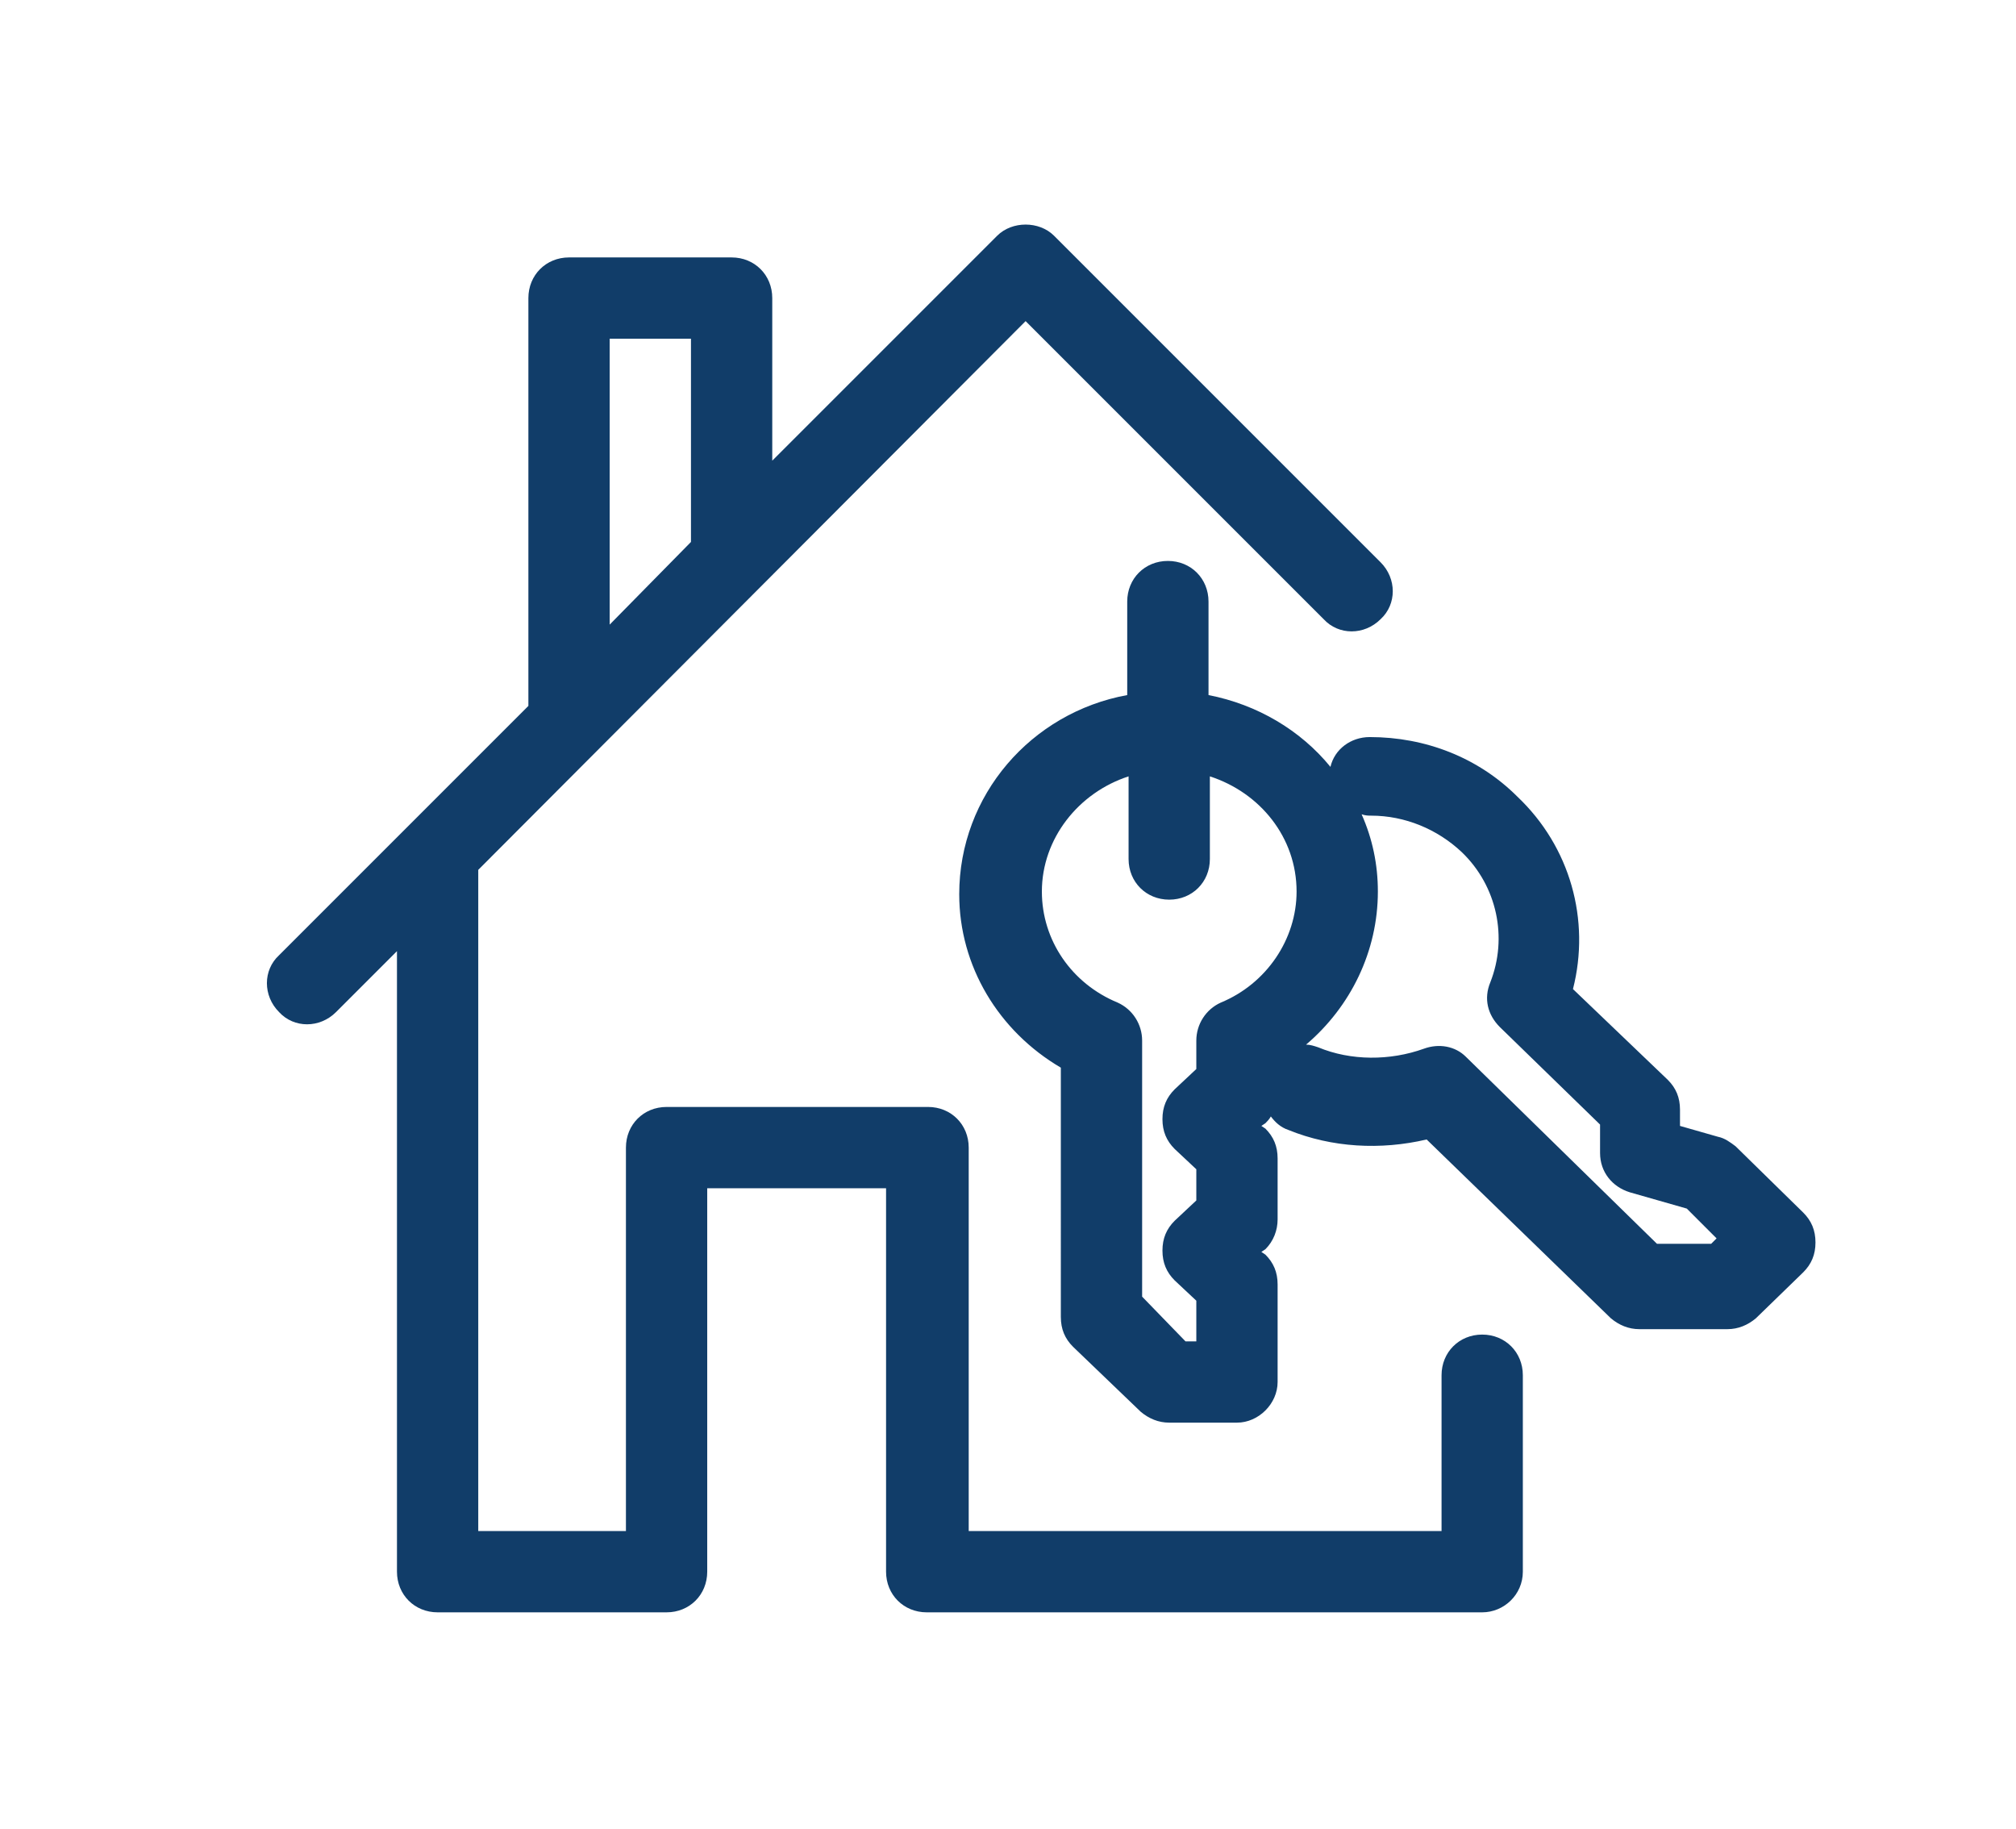 <?xml version="1.0" encoding="UTF-8"?>
<!-- Generator: Adobe Illustrator 24.3.0, SVG Export Plug-In . SVG Version: 6.00 Build 0)  -->
<svg xmlns="http://www.w3.org/2000/svg" xmlns:xlink="http://www.w3.org/1999/xlink" version="1.1" id="Ebene_1" x="0px" y="0px" viewBox="0 0 148.8 135" style="enable-background:new 0 0 148.8 135;" xml:space="preserve">
<style type="text/css">
	.st0{fill:#113D69;}
	.st1{fill:#FFFFFF;}
	.st2{fill:none;stroke:#003D65;stroke-width:13.098;stroke-miterlimit:10;}
	.st3{fill:#003D65;}
	.st4{fill:#0095CF;}
	.st5{fill:#0096CF;}
	.st6{fill:none;}
	.st7{clip-path:url(#SVGID_2_);fill:#003D65;}
	.st8{clip-path:url(#SVGID_4_);fill:#003D65;}
	.st9{clip-path:url(#SVGID_6_);fill:#003D65;}
	.st10{clip-path:url(#SVGID_8_);}
	.st11{clip-path:url(#SVGID_12_);}
	.st12{clip-path:url(#SVGID_16_);}
	.st13{clip-path:url(#SVGID_20_);fill:#143D67;}
	.st14{clip-path:url(#SVGID_20_);fill:#1C2123;}
	.st15{clip-path:url(#SVGID_20_);fill:#1194D3;}
	.st16{clip-path:url(#SVGID_20_);fill:#FFFFFF;}
	.st17{clip-path:url(#SVGID_20_);fill:#00426D;}
	.st18{clip-path:url(#SVGID_20_);fill:#0097D8;}
	.st19{clip-path:url(#SVGID_22_);fill:#143D67;}
	.st20{clip-path:url(#SVGID_22_);fill:#1C2123;}
	.st21{clip-path:url(#SVGID_22_);fill:#1194D3;}
	.st22{clip-path:url(#SVGID_22_);fill:#FFFFFF;}
	.st23{clip-path:url(#SVGID_22_);fill:#00426D;}
	.st24{clip-path:url(#SVGID_22_);fill:#0097D8;}
	.st25{clip-path:url(#SVGID_24_);fill:#0096D4;}
</style>
<path class="st0" d="M91.3,105h-5c-0.8,0-1.5-0.3-2.1-0.8l-5-4.8c-0.6-0.6-0.9-1.3-0.9-2.2V78.8c-4.6-2.7-7.5-7.5-7.5-12.8  c0-7.3,5.3-13.4,12.4-14.7v-6.9c0-1.7,1.3-3,3-3s3,1.3,3,3v6.9c3.6,0.7,6.8,2.6,9,5.3c0.3-1.3,1.5-2.2,2.9-2.2c4.1,0,8,1.5,10.9,4.4  c3.9,3.7,5.4,9.1,4.1,14.2l7,6.7c0.6,0.6,0.9,1.3,0.9,2.2v1.2l2.8,0.8c0.5,0.1,0.9,0.4,1.3,0.7l5,4.9c0.6,0.6,0.9,1.3,0.9,2.2  s-0.3,1.6-0.9,2.2l-3.5,3.4c-0.6,0.5-1.3,0.8-2.1,0.8h-6.5c-0.8,0-1.5-0.3-2.1-0.8l-13.6-13.2c-3.4,0.8-7,0.6-10.2-0.7  c-0.6-0.2-1-0.6-1.3-1c-0.1,0.2-0.3,0.4-0.4,0.5l-0.3,0.2l0.3,0.2c0.6,0.6,0.9,1.3,0.9,2.2V90c0,0.8-0.3,1.6-0.9,2.2l-0.3,0.2  l0.3,0.2c0.6,0.6,0.9,1.3,0.9,2.2v7.2C94.3,103.6,92.9,105,91.3,105z M87.5,99h0.8V96l-1.6-1.5c-0.6-0.6-0.9-1.3-0.9-2.2  s0.3-1.6,0.9-2.2l1.6-1.5v-2.3l-1.6-1.5c-0.6-0.6-0.9-1.3-0.9-2.2s0.3-1.6,0.9-2.2l1.6-1.5v-2.1c0-1.2,0.7-2.3,1.8-2.8  c3.4-1.4,5.6-4.7,5.6-8.2c0-4-2.7-7.3-6.4-8.5v6.1c0,1.7-1.3,3-3,3s-3-1.3-3-3v-6.1c-3.7,1.2-6.4,4.6-6.4,8.5c0,3.6,2.2,6.8,5.6,8.2  c1.1,0.5,1.8,1.6,1.8,2.8v18.9L87.5,99z M122.3,91.8h4l0.4-0.4l-2.2-2.2l-4.2-1.2c-1.3-0.4-2.2-1.5-2.2-2.9V83l-7.4-7.2  c-0.9-0.9-1.2-2.1-0.7-3.3c1.3-3.3,0.5-7.1-2.1-9.6c-1.8-1.7-4.2-2.7-6.7-2.7c-0.2,0-0.4,0-0.7-0.1c0.8,1.8,1.2,3.7,1.2,5.7  c0,4.4-2,8.5-5.3,11.3c0.3,0,0.6,0.1,0.9,0.2c2.4,1,5.3,1,7.8,0.1c1.1-0.4,2.3-0.2,3.1,0.6L122.3,91.8z M91.3,80.3L91.3,80.3  L91.3,80.3z"></path>
<path class="st0" d="M109.4,119H68.4c-1.7,0-3-1.3-3-3V87.7H52.2V116c0,1.7-1.3,3-3,3H32.3c-1.7,0-3-1.3-3-3V70.2l-4.5,4.5  c-1.2,1.2-3.1,1.2-4.2,0c-1.2-1.2-1.2-3.1,0-4.2L39,52.1V22c0-1.7,1.3-3,3-3h12c1.7,0,3,1.3,3,3v12l16.6-16.6c1.1-1.1,3.1-1.1,4.2,0  l24.1,24.1c1.2,1.2,1.2,3.1,0,4.2c-1.2,1.2-3.1,1.2-4.2,0l-22-22L35.3,64.2V113h10.9V84.7c0-1.7,1.3-3,3-3h19.3c1.7,0,3,1.3,3,3V113  h34.9v-11.5c0-1.7,1.3-3,3-3s3,1.3,3,3V116C112.4,117.7,111,119,109.4,119z M45,25v21.1l6-6.1V25H45z"></path>
</svg>

